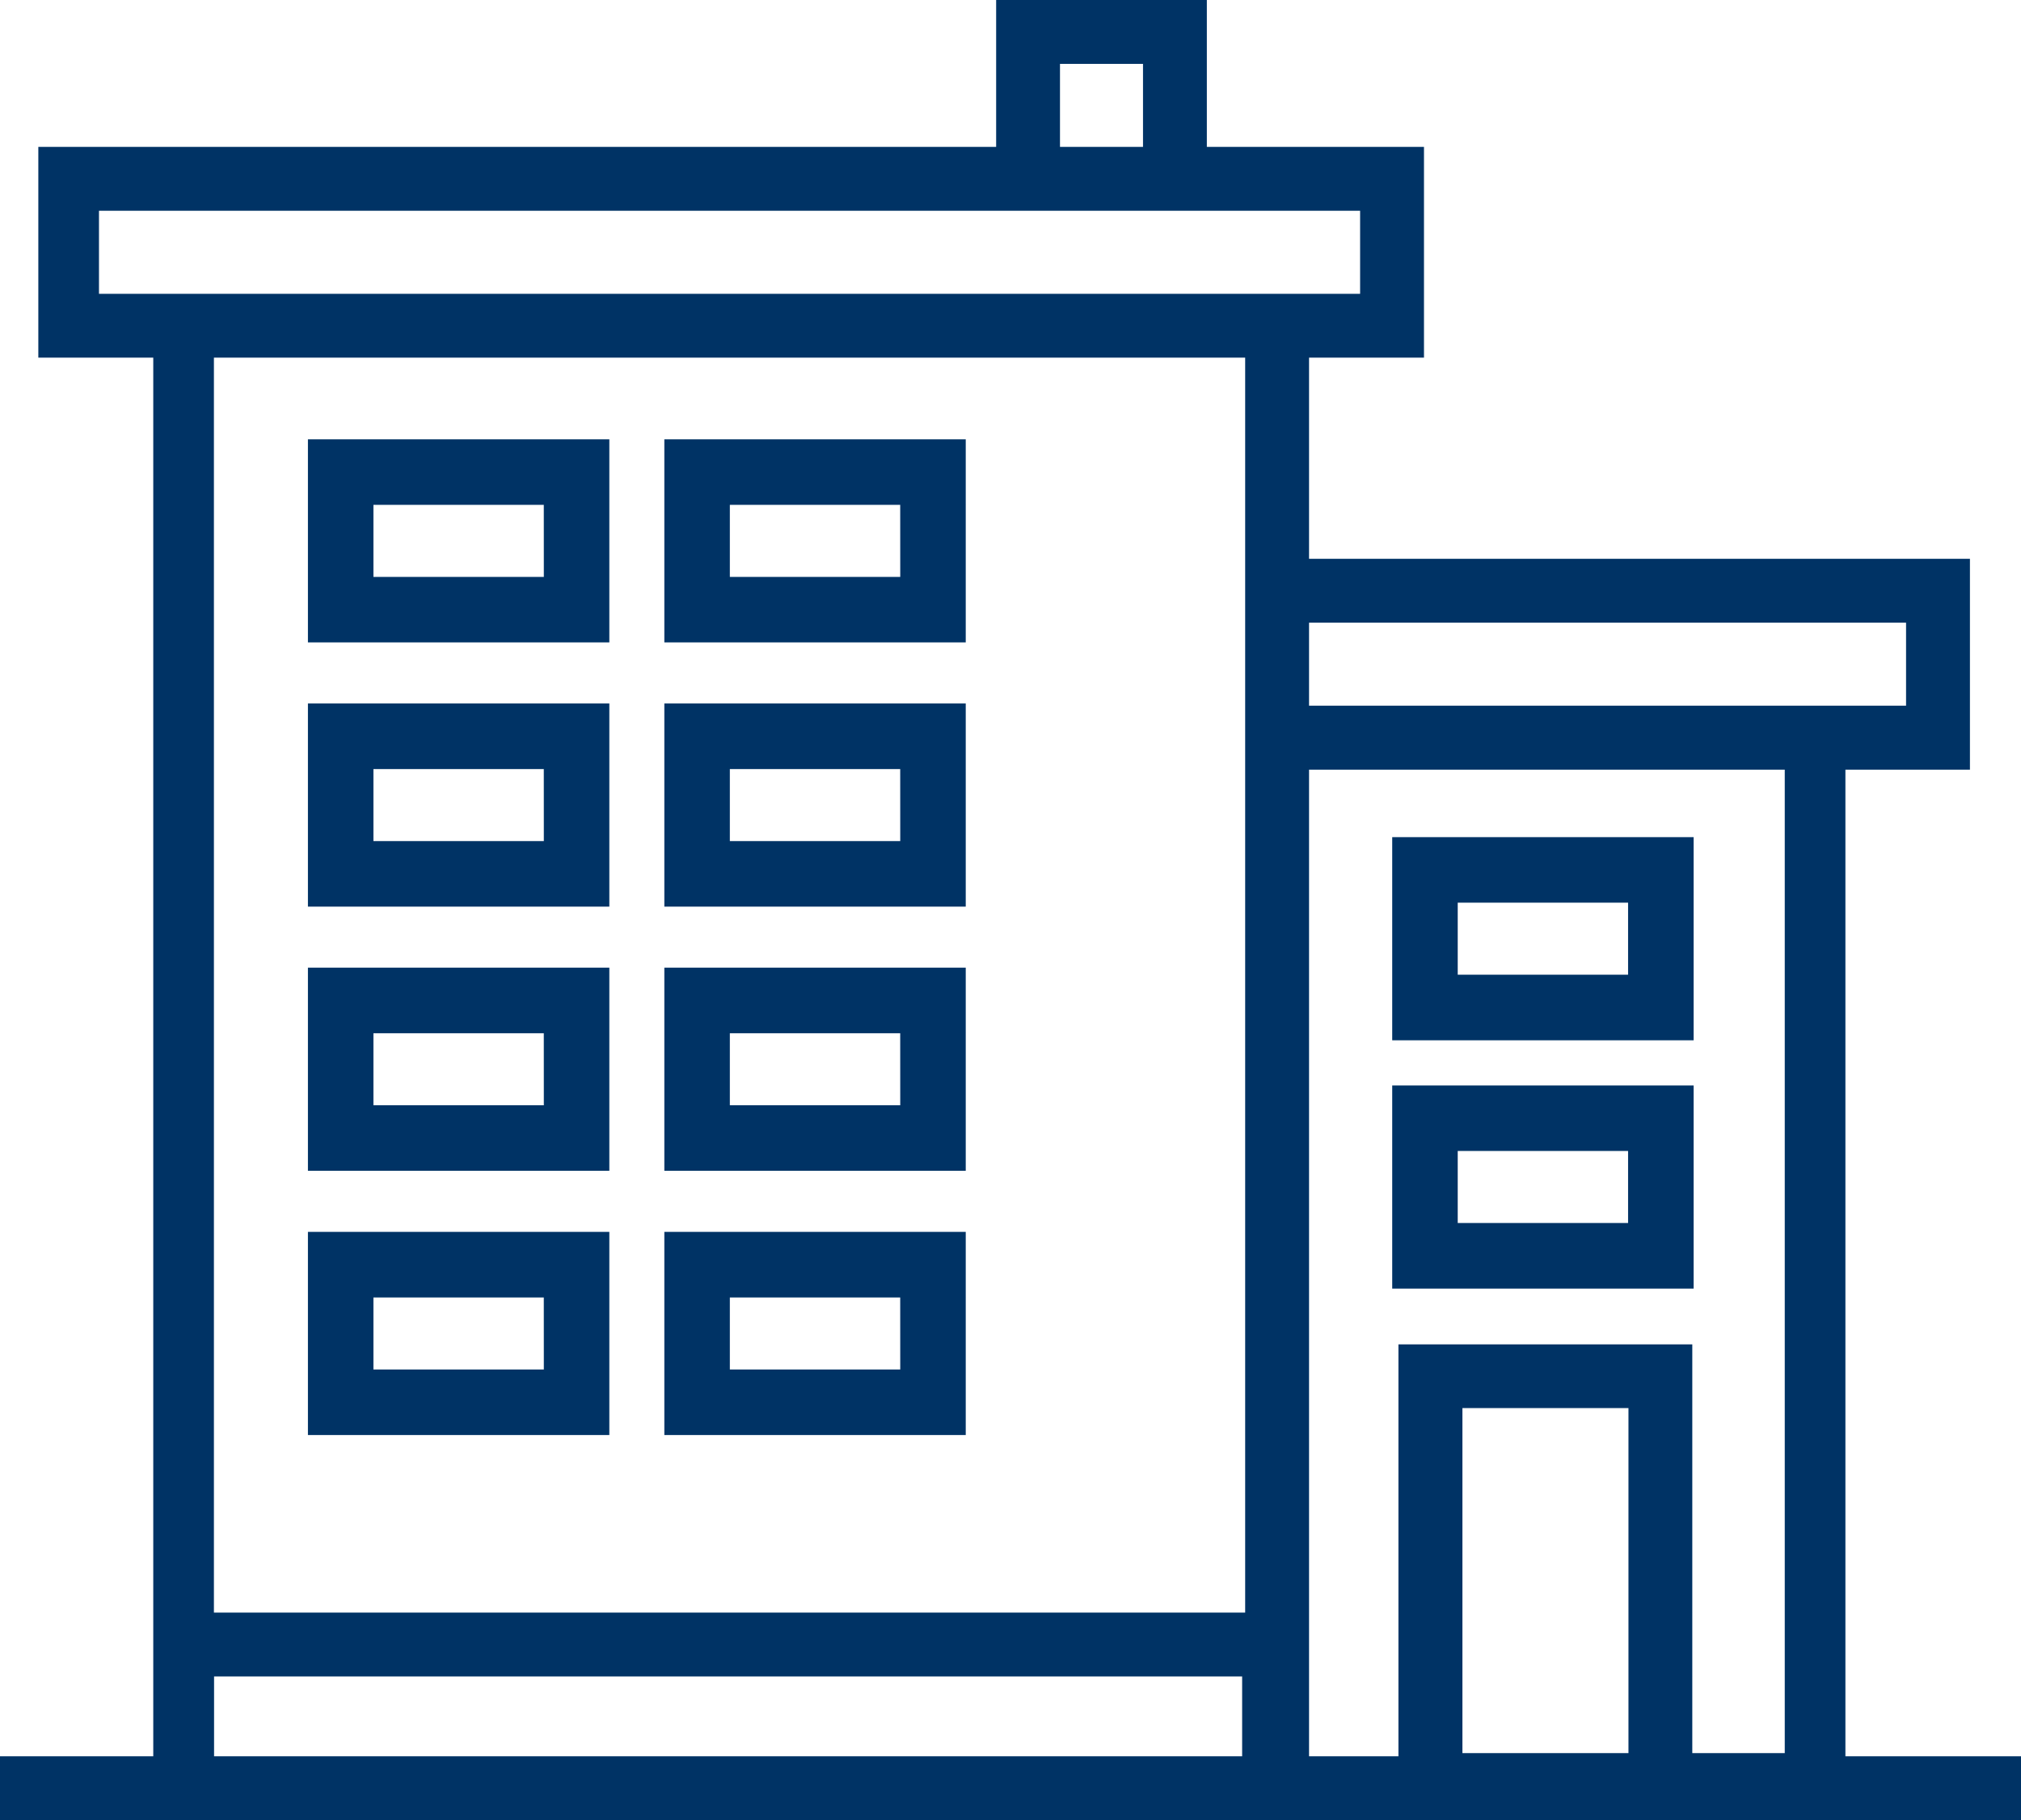 <svg xmlns="http://www.w3.org/2000/svg" width="53.313" height="48.007" viewBox="0 0 53.313 48.007">
  <g id="Представление_интересов_по_" data-name="Представление интересов по " transform="translate(0 0)">
    <g id="Group_122" data-name="Group 122">
      <path id="Path_131" data-name="Path 131" d="M20.751,20.3H12.8v5.358h7.951Zm-1.728,3.63H14.528v-1.9h4.494Z" transform="translate(-4.677 -8.714)" fill="#003365"/>
      <path id="Path_132" data-name="Path 132" d="M32.251,20.3H24.3v5.358h7.951Zm-1.728,3.63H26.028v-1.9h4.494Z" transform="translate(-6.775 -8.714)" fill="#003365"/>
      <path id="Path_133" data-name="Path 133" d="M47.2,38.158h7.951V32.8H47.2Zm1.728-3.63h4.494v1.9H48.928Z" transform="translate(-10.474 -10.72)" fill="#003365"/>
      <path id="Path_134" data-name="Path 134" d="M47.2,45.958h7.951V40.6H47.2Zm1.728-3.63h4.494v1.9H48.928Z" transform="translate(-10.474 -11.971)" fill="#003365"/>
      <path id="Path_135" data-name="Path 135" d="M20.751,28.6H12.8v5.358h7.951Zm-1.728,3.63H14.528v-1.9h4.494Z" transform="translate(-4.677 -10.046)" fill="#003365"/>
      <path id="Path_136" data-name="Path 136" d="M32.251,28.6H24.3v5.358h7.951Zm-1.728,3.63H26.028v-1.9h4.494Z" transform="translate(-6.775 -10.046)" fill="#003365"/>
      <path id="Path_137" data-name="Path 137" d="M20.751,36.9H12.8v5.358h7.951Zm-1.728,3.63H14.528v-1.9h4.494Z" transform="translate(-4.677 -11.378)" fill="#003365"/>
      <path id="Path_138" data-name="Path 138" d="M32.251,36.9H24.3v5.358h7.951Zm-1.728,3.63H26.028v-1.9h4.494Z" transform="translate(-6.775 -11.378)" fill="#003365"/>
      <path id="Path_139" data-name="Path 139" d="M20.751,45.2H12.8v5.358h7.951Zm-1.728,3.63H14.528v-1.9h4.494Z" transform="translate(-4.677 -12.709)" fill="#003365"/>
      <path id="Path_140" data-name="Path 140" d="M32.251,45.2H24.3v5.358h7.951Zm-1.728,3.63H26.028v-1.9h4.494Z" transform="translate(-6.775 -12.709)" fill="#003365"/>
      <path id="Path_141" data-name="Path 141" d="M52.081,52.823V26.8h3.285V21.239H37.932V15.933h3.032V10.374H35.236V6.5H29.678v3.874H4.411v5.559H7.443v36.89H3.4v1.684H56.713V52.823Zm1.6-29.9v2.19H37.932v-2.19ZM31.362,8.184h2.19v2.19h-2.19ZM6.011,14.249v-2.19H39.279v2.19H6.011Zm30.236,1.684v33.1H9.043v-33.1Zm-27.2,36.89V50.717h27.12v2.106Zm32.931-.084v-9.1h4.38v9.1h-4.38Zm6.064.084V41.958H40.29V52.823H37.932V26.8H50.481V52.739H48.038Z" transform="translate(-3.4 -6.5)" fill="#003365"/>
    </g>
  </g>
</svg>
